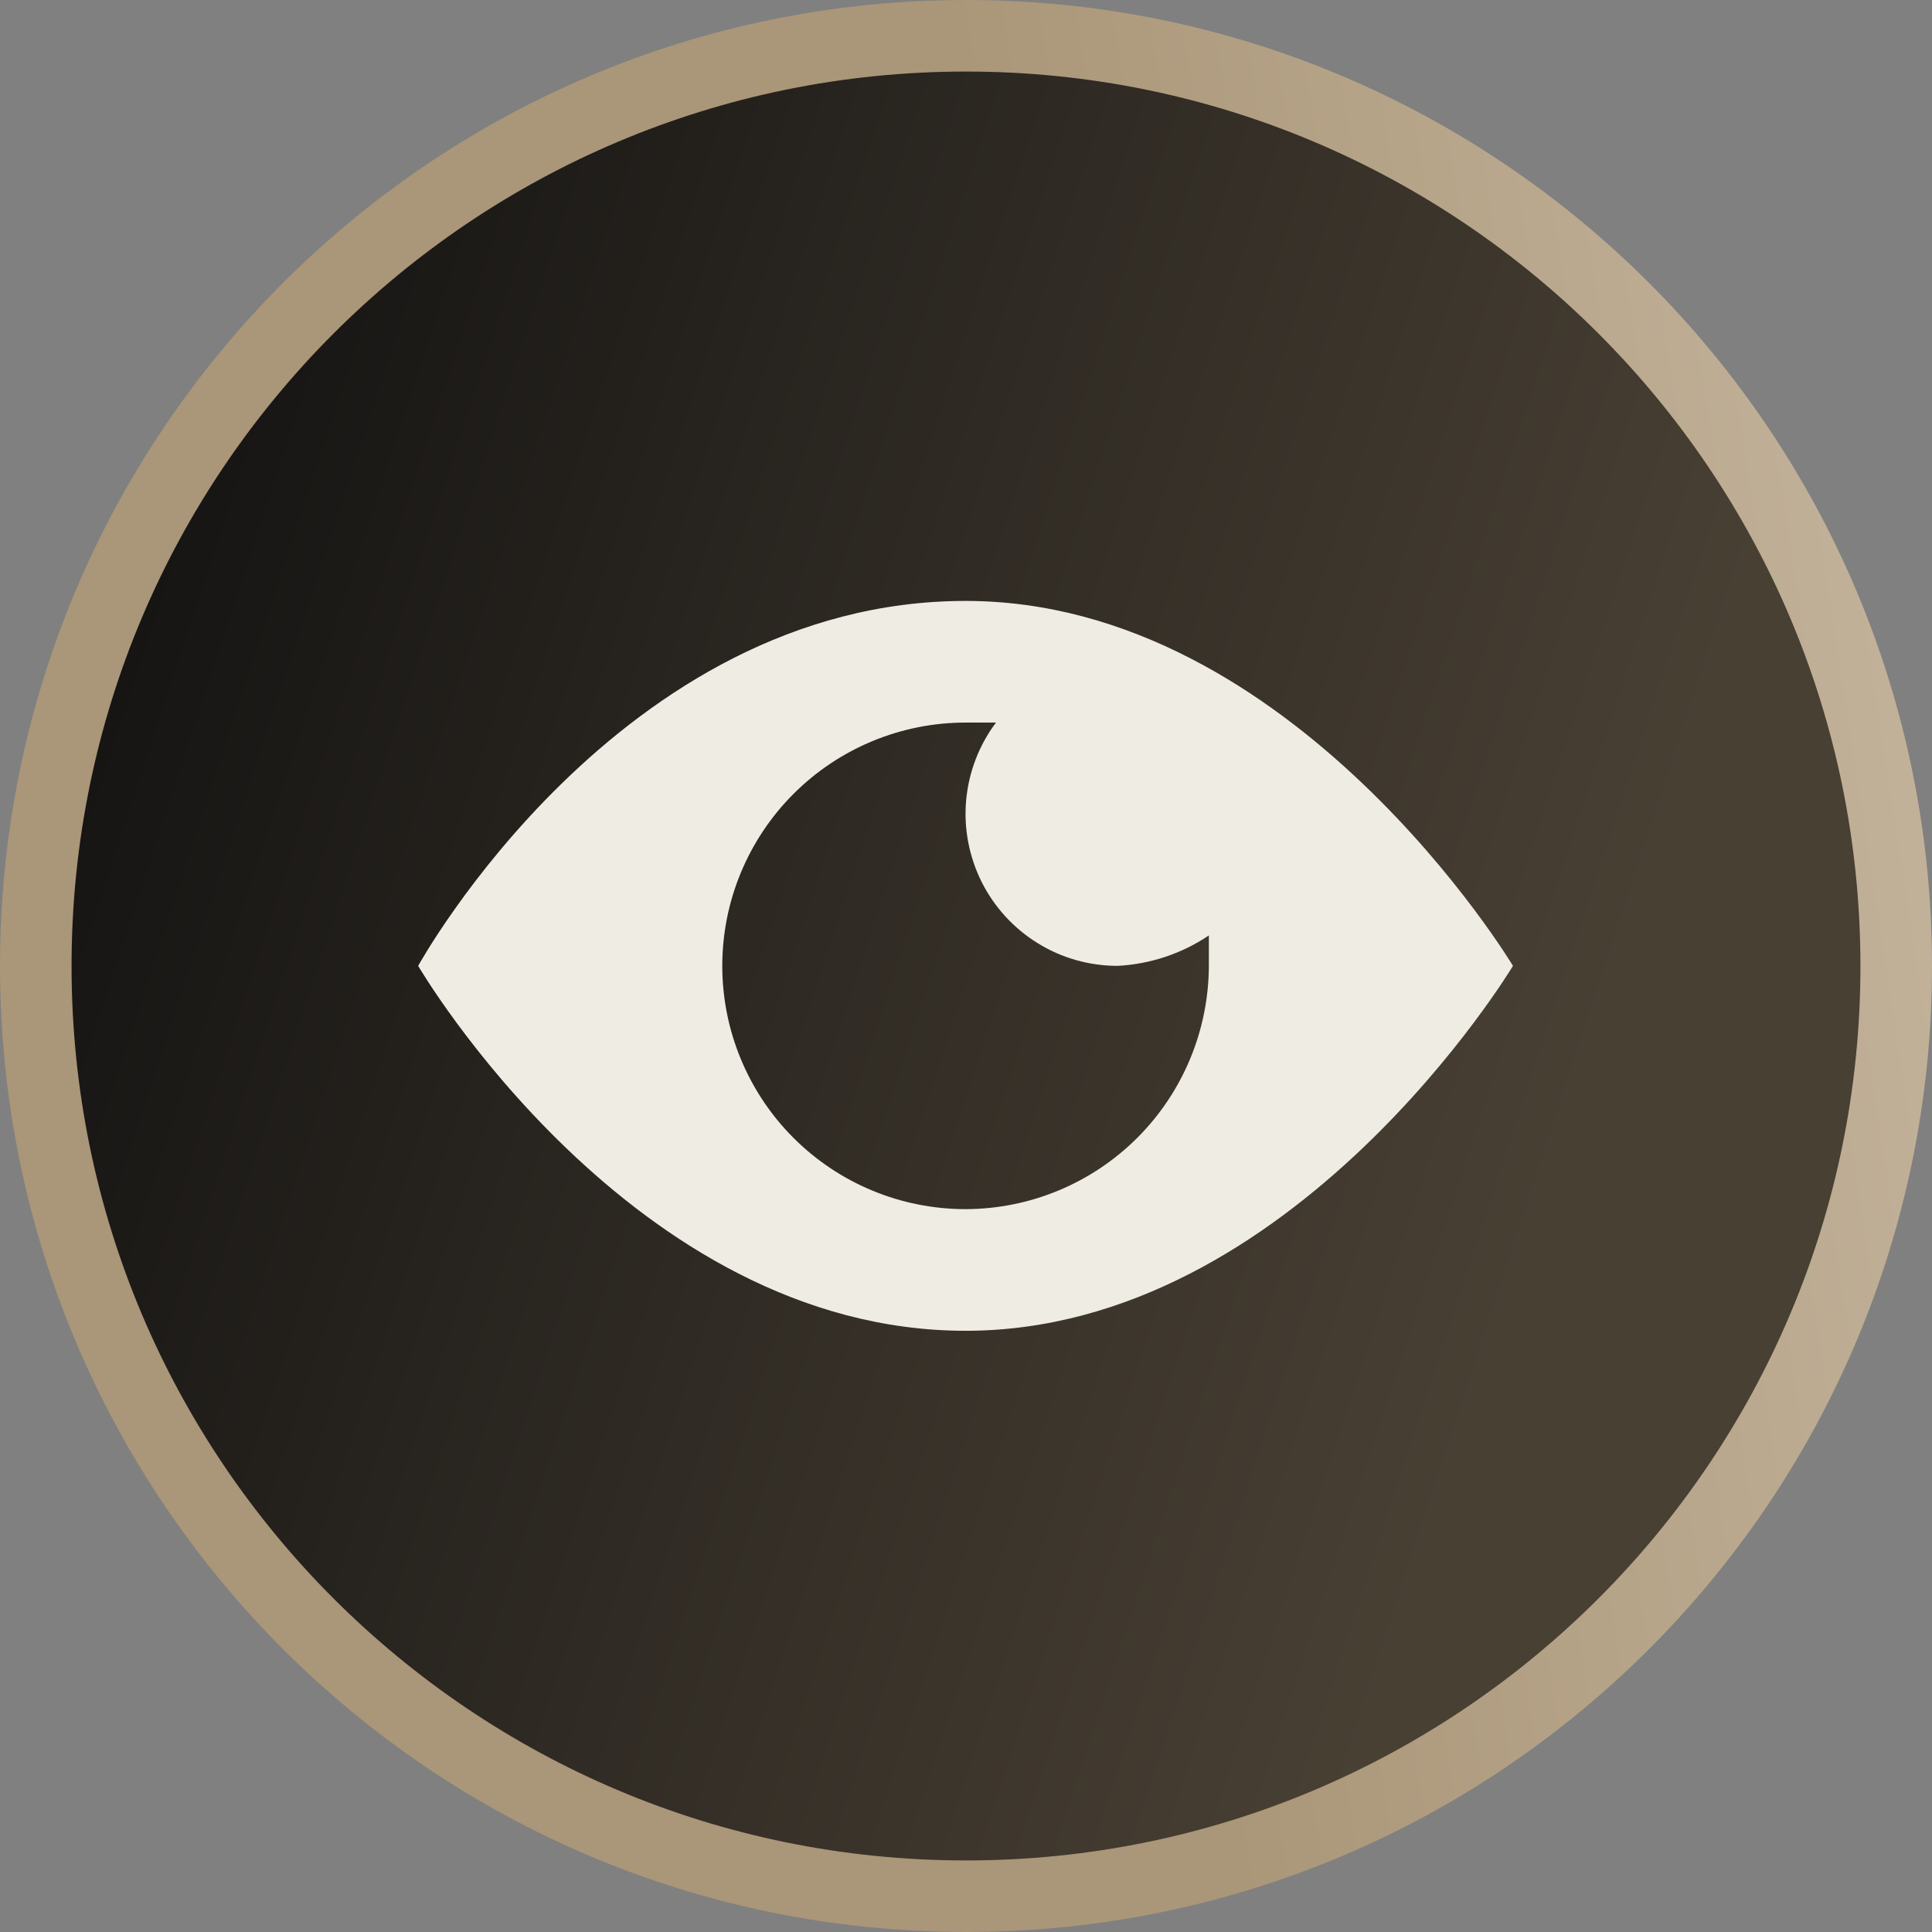 <svg viewBox="0 0 27 27" fill="none" xmlns="http://www.w3.org/2000/svg"><rect x="0" y="0" width="27" height="27" fill="#808080" stroke="none"/><path d="M13.5 26.5C6.32 26.5 0.5 20.68 0.5 13.5C0.5 6.32 6.32 0.5 13.5 0.5C20.68 0.5 26.5 6.32 26.5 13.5C26.5 20.68 20.68 26.5 13.5 26.5Z" fill="url(#button-preview-gradient-0)" stroke="url(#button-preview-gradient-1)"></path><path fill-rule="evenodd" clip-rule="evenodd" d="M13.494 8.398C8.649 8.398 5.844 13.498 5.844 13.498C5.844 13.498 8.819 18.598 13.494 18.598C18.084 18.598 21.144 13.498 21.144 13.498C21.144 13.498 18.084 8.398 13.494 8.398ZM13.494 16.898C12.592 16.898 11.727 16.54 11.09 15.903C10.452 15.265 10.094 14.4 10.094 13.498C10.094 12.597 10.452 11.732 11.09 11.094C11.727 10.457 12.592 10.098 13.494 10.098H13.919C13.682 10.414 13.538 10.79 13.502 11.183C13.467 11.576 13.542 11.971 13.718 12.324C13.895 12.677 14.166 12.974 14.502 13.181C14.837 13.389 15.224 13.498 15.619 13.498C16.074 13.474 16.515 13.328 16.894 13.073V13.498C16.891 14.399 16.532 15.263 15.895 15.9C15.258 16.537 14.395 16.896 13.494 16.898V16.898Z" fill="#EFECE4"></path><defs><linearGradient id="button-preview-gradient-0" x1="-11" y1="38.5" x2="12.021" y2="46.044" gradientUnits="userSpaceOnUse"><stop stop-color="#0F0F0F"></stop><stop offset="1" stop-color="#494034"></stop></linearGradient><linearGradient id="button-preview-gradient-1" x1="17.357" y1="27" x2="40.259" y2="23.499" gradientUnits="userSpaceOnUse"><stop stop-color="#AA9678"></stop><stop offset="1" stop-color="#D8CCB9"></stop></linearGradient></defs></svg>
